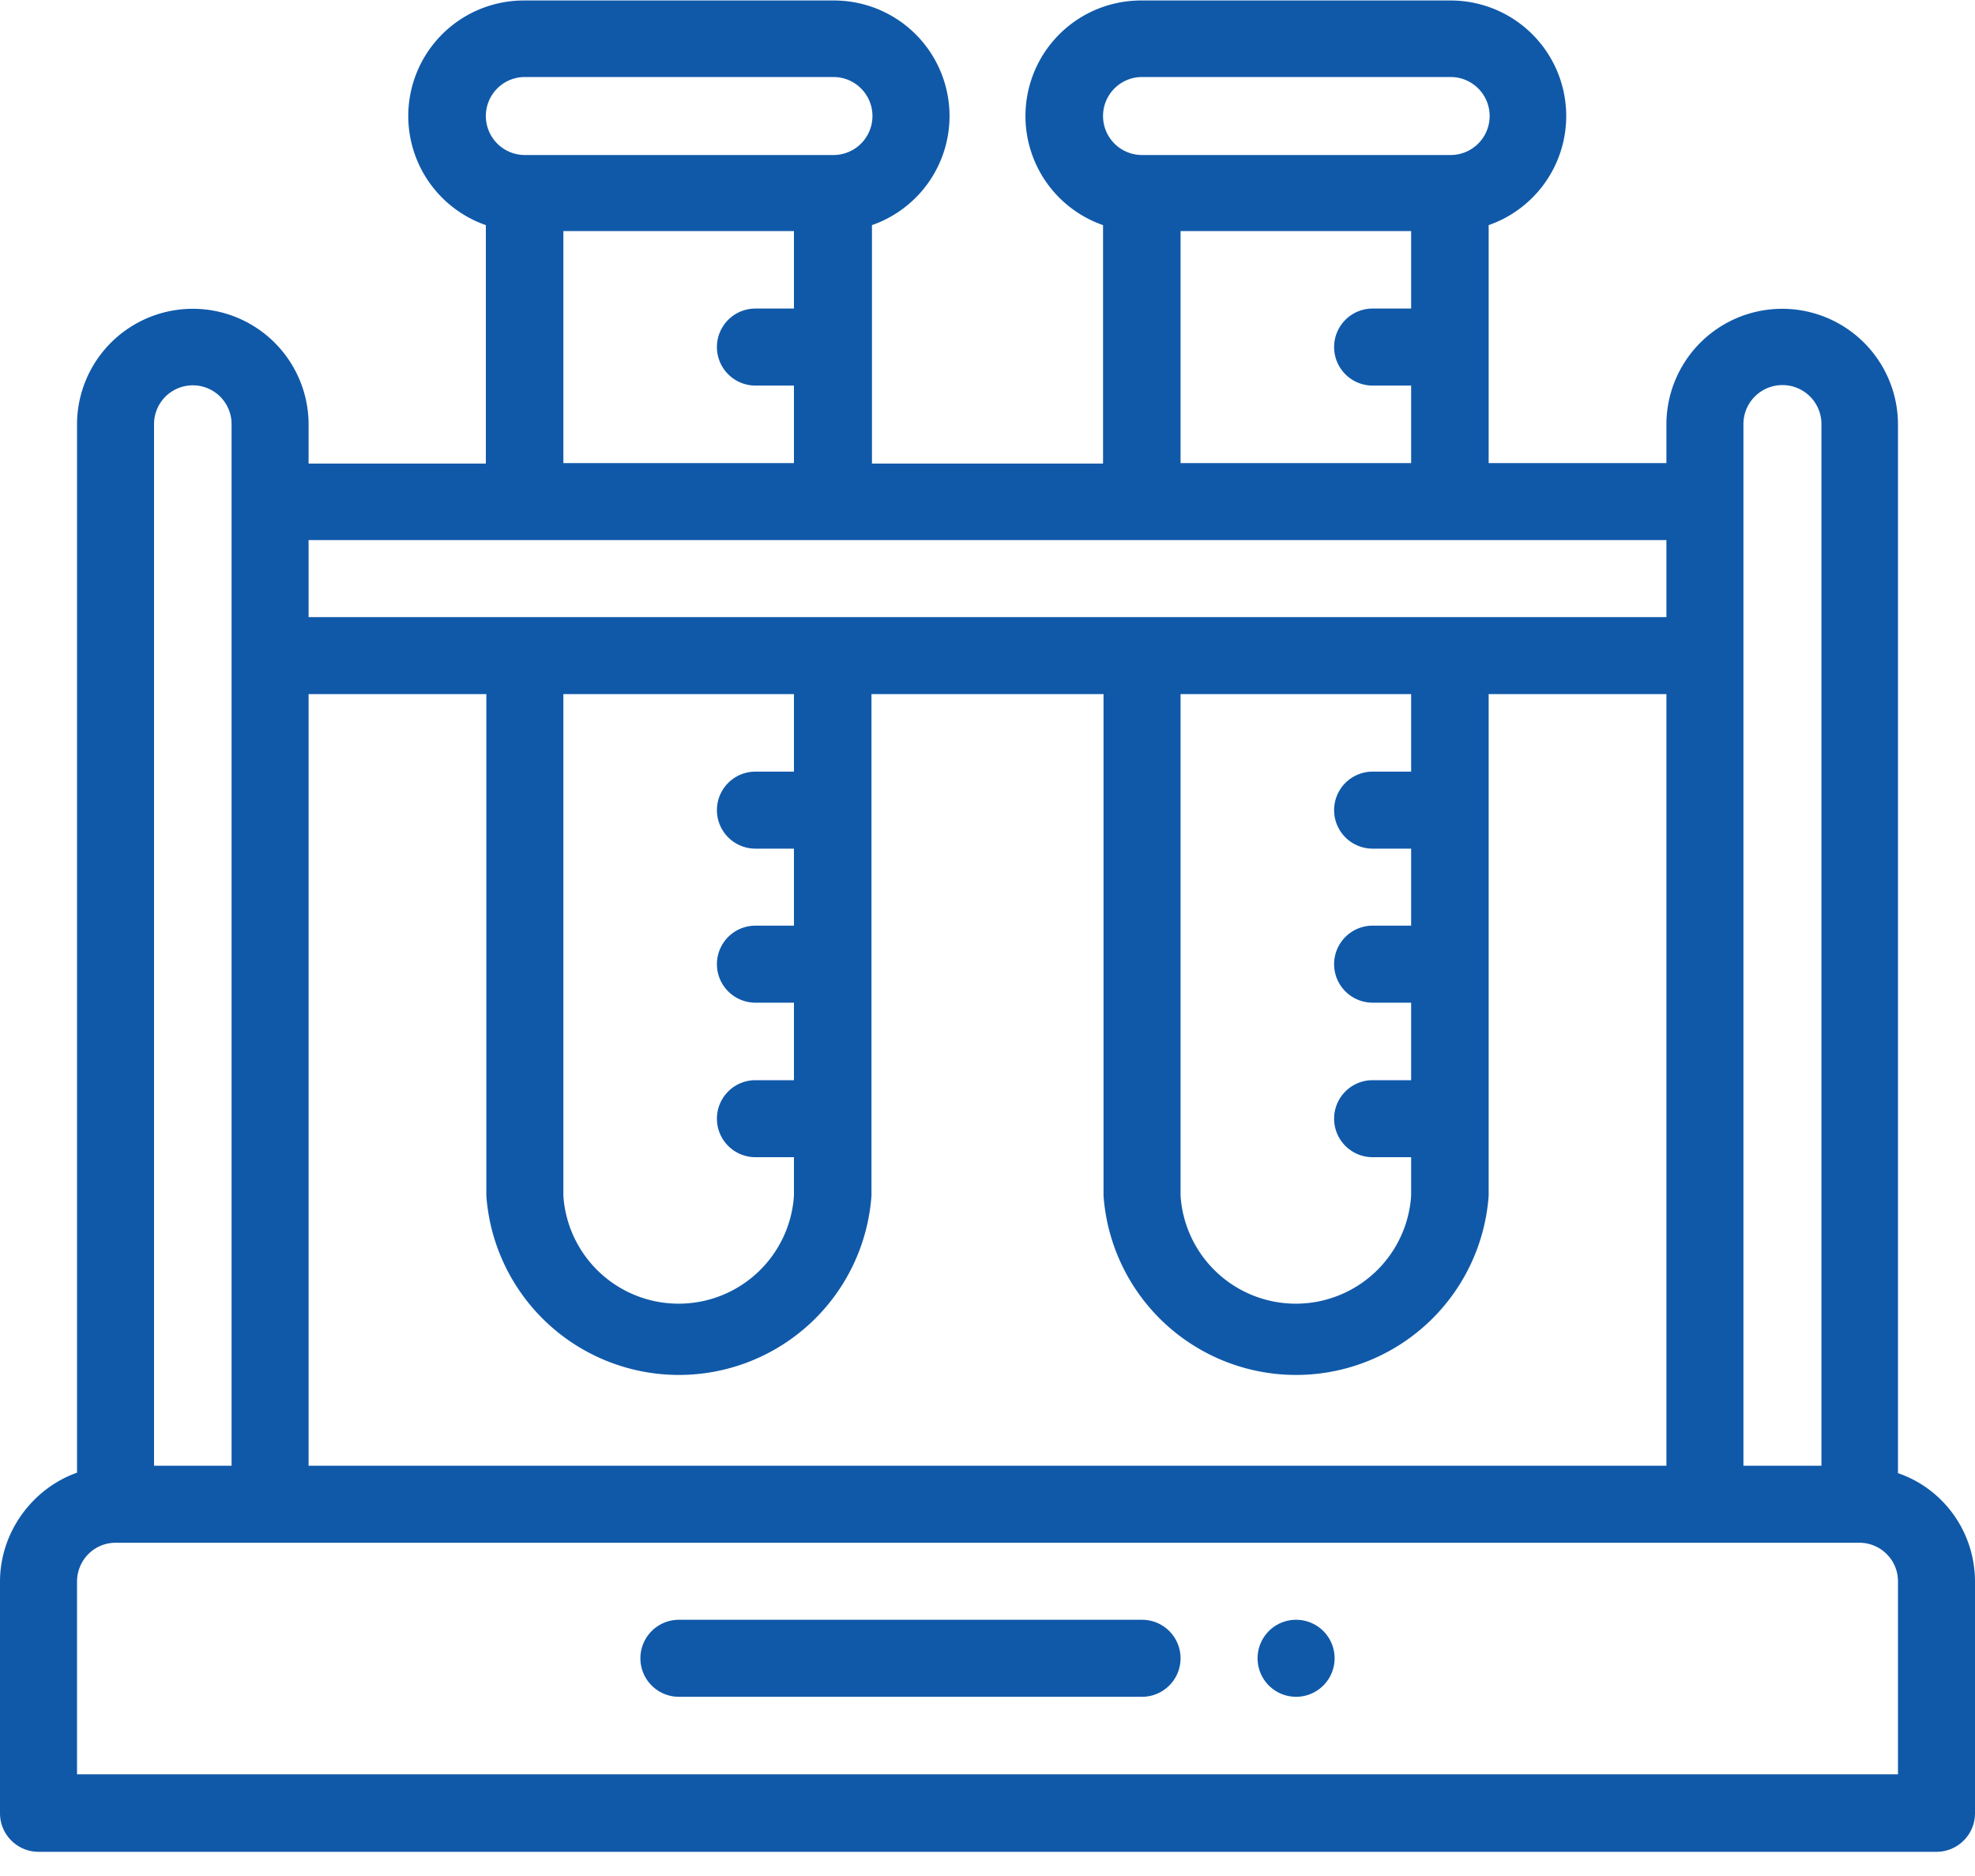 <svg height="38" viewBox="0 0 40 38" width="40" xmlns="http://www.w3.org/2000/svg"><g fill="#1059a9" transform="translate(-781 -942)"><path d="m807.25 974.81a.78.78 0 1 0 0 1.56.78.78 0 0 0 0-1.56z"/><path d="m819.44 977.94h-36.88v-3.9c0-.44.35-.79.78-.79h35.32c.43 0 .78.35.78.78zm-35.32-27.35a.78.78 0 0 1 1.57 0v21.1h-1.57zm3.13 5.47h3.6v10.16a3.91 3.91 0 0 0 7.8 0v-10.16h4.7v10.16a3.91 3.91 0 0 0 7.8 0v-10.16h3.6v15.63h-27.5zm9.05 3.13h.78v1.56h-.78a.78.78 0 0 0 0 1.56h.78v1.57h-.78a.78.78 0 0 0 0 1.56h.78v.78a2.34 2.34 0 0 1 -4.67 0v-10.16h4.67v1.57h-.78a.78.78 0 0 0 0 1.56zm12.5 0h.78v1.56h-.78a.78.78 0 0 0 0 1.56h.78v1.57h-.78a.78.78 0 0 0 0 1.56h.78v.78a2.34 2.34 0 0 1 -4.67 0v-10.16h4.67v1.57h-.78a.78.78 0 0 0 0 1.56zm-21.55-6.25h27.5v1.56h-27.5zm9.05-3.13h.78v1.57h-4.67v-4.7h4.67v1.57h-.78a.78.78 0 0 0 0 1.56zm-4.67-6.25h6.25a.79.79 0 0 1 0 1.58h-6.25a.79.79 0 0 1 0-1.58zm17.17 6.25h.78v1.57h-4.67v-4.7h4.67v1.57h-.78a.78.78 0 0 0 0 1.56zm-4.67-6.25h6.25a.79.79 0 0 1 0 1.58h-6.25a.79.79 0 0 1 0-1.58zm12.18 7.03a.78.78 0 0 1 1.58 0v21.1h-1.58zm3.13 21.23v-21.22a2.34 2.34 0 1 0 -4.69 0v.78h-3.6v-4.82a2.34 2.34 0 0 0 -.77-4.55h-6.25a2.34 2.34 0 0 0 -.79 4.55v4.83h-4.68v-4.83a2.34 2.34 0 0 0 -.78-4.55h-6.25a2.34 2.34 0 0 0 -.79 4.55v4.83h-3.59v-.79a2.34 2.34 0 1 0 -4.69 0v21.23c-.9.32-1.56 1.2-1.56 2.21v4.69c0 .43.35.78.78.78h38.44c.43 0 .78-.35.78-.78v-4.69c0-1.02-.65-1.89-1.56-2.2z"/><path d="m804.13 974.81h-9.38a.78.78 0 1 0 0 1.56h9.38a.78.78 0 1 0 0-1.56z"/></g></svg>